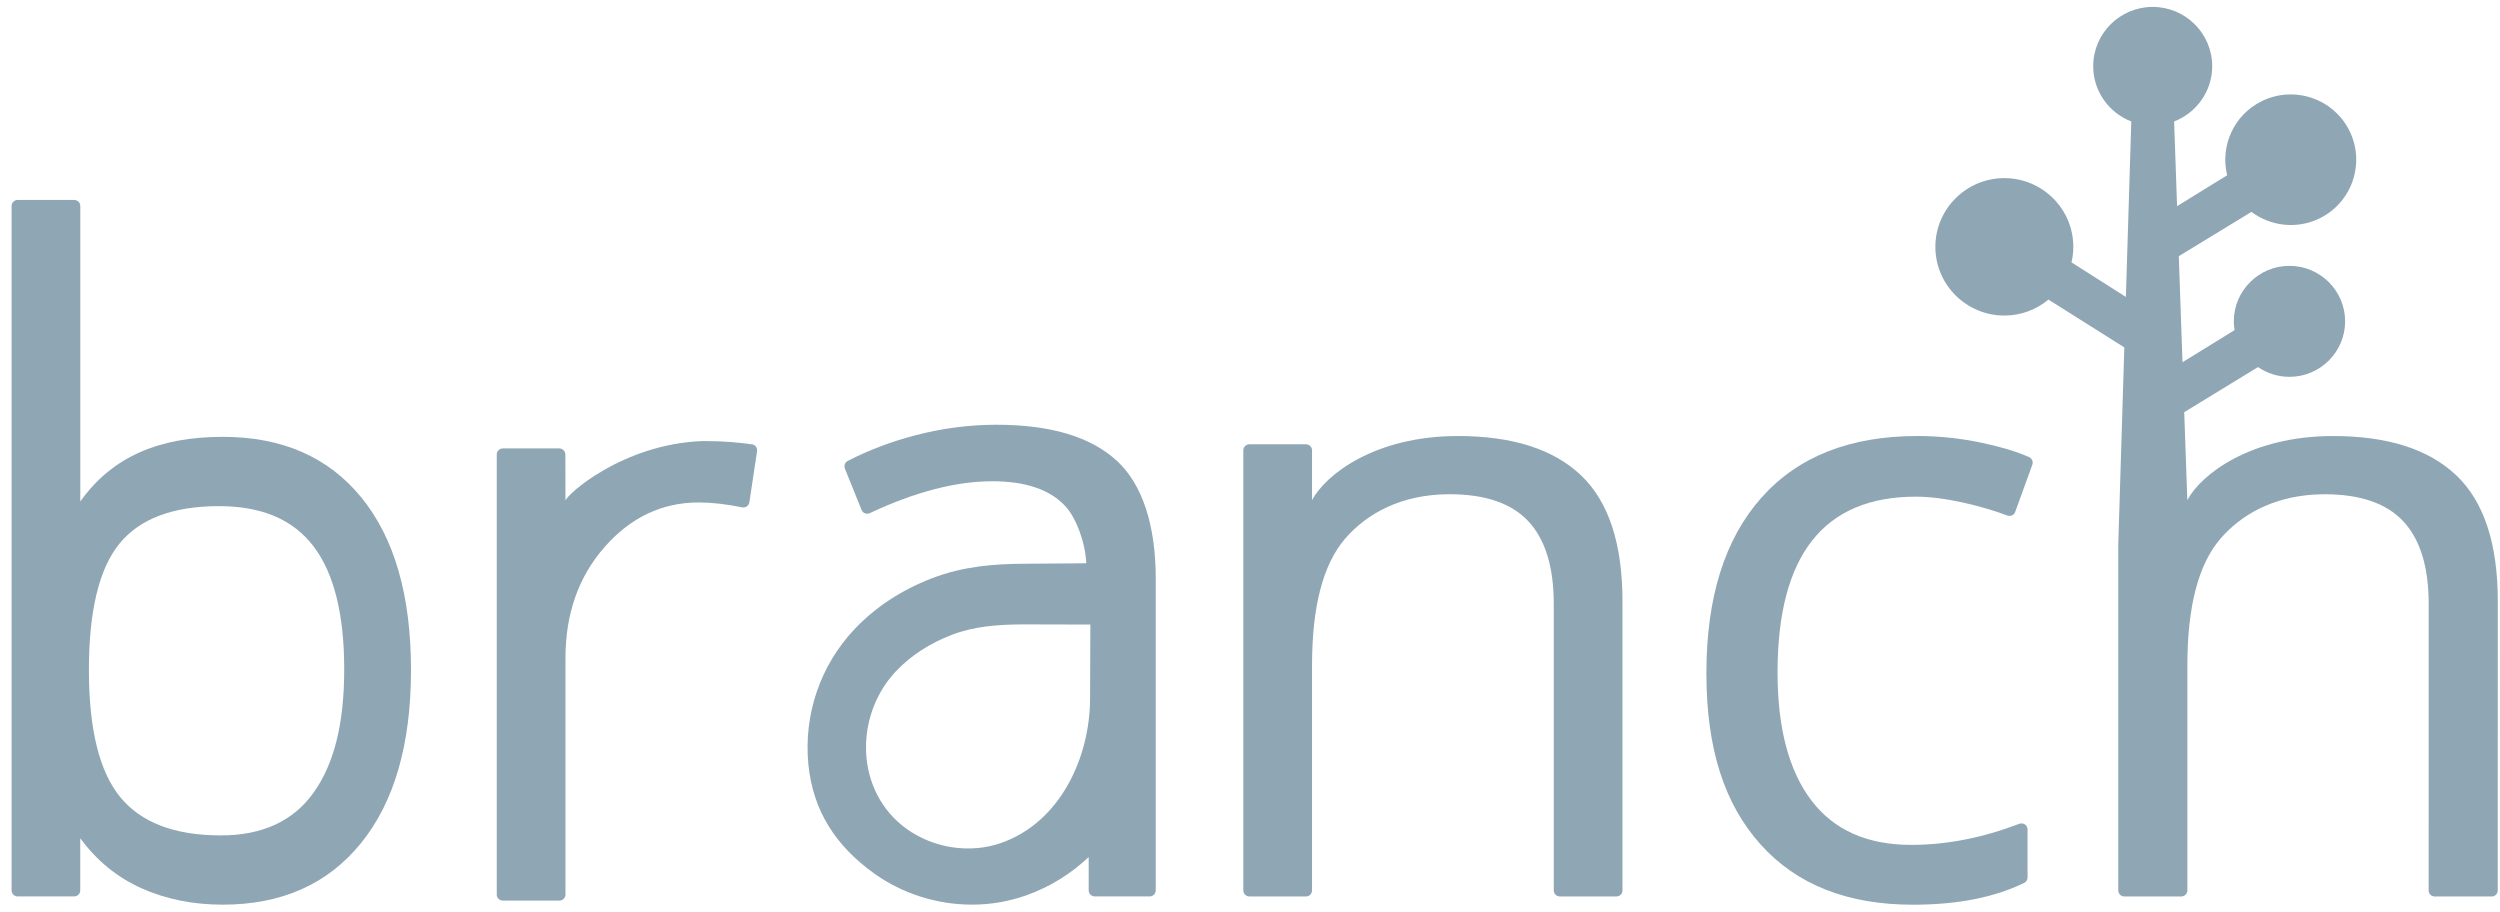 <?xml version="1.0" encoding="UTF-8"?> <svg xmlns="http://www.w3.org/2000/svg" width="181" height="66" viewBox="0 0 181 66" fill="none"> <g clip-path="url(#clip0_271_2957)"> <path d="M16.122 31.628C11.567 31.628 8.13 33.041 5.814 36.307V14.915C5.814 14.672 5.617 14.477 5.373 14.477H1.278C1.034 14.477 0.838 14.672 0.838 14.915V64.462C0.838 64.705 1.034 64.901 1.278 64.901H5.369C5.611 64.901 5.81 64.705 5.81 64.462V60.689C7.011 62.321 8.495 63.531 10.262 64.318C12.031 65.104 13.982 65.498 16.12 65.498C20.396 65.498 23.737 64.009 26.145 61.032C28.552 58.056 29.756 53.879 29.756 48.503C29.756 43.126 28.562 38.969 26.174 36.032C23.787 33.095 20.435 31.626 16.12 31.626L16.122 31.628ZM22.71 57.378C21.236 59.447 18.996 60.483 15.989 60.483C12.648 60.483 10.22 59.56 8.707 57.712C7.194 55.866 6.436 52.798 6.436 48.508C6.436 44.219 7.174 41.171 8.648 39.361C10.121 37.55 12.528 36.645 15.87 36.645C18.956 36.645 21.235 37.619 22.71 39.568C24.183 41.517 24.921 44.478 24.921 48.451C24.921 52.424 24.183 55.306 22.71 57.376V57.378Z" fill="#8FA6B4"></path> <path d="M105.54 31.569C99.586 31.569 95.997 34.329 94.991 36.209V32.605C94.991 32.362 94.795 32.166 94.551 32.166H90.456C90.212 32.166 90.016 32.362 90.016 32.605V64.465C90.016 64.708 90.212 64.903 90.456 64.903H94.551C94.795 64.903 94.991 64.708 94.991 64.465V48.167C94.991 43.906 95.79 40.85 97.389 38.998C98.987 37.145 101.504 35.782 104.941 35.782C107.537 35.782 109.446 36.438 110.664 37.752C111.882 39.067 112.493 41.059 112.493 43.726V64.465C112.493 64.708 112.689 64.903 112.933 64.903H117.028C117.272 64.903 117.468 64.708 117.468 64.465V43.546C117.468 39.365 116.469 36.323 114.472 34.42C112.475 32.518 109.498 31.567 105.542 31.567L105.54 31.569Z" fill="#8FA6B4"></path> <path d="M146.9 33.091C146.042 32.708 144.929 32.37 143.561 32.075C141.982 31.737 140.404 31.567 138.825 31.567C133.931 31.567 130.159 33.062 127.513 36.048C124.866 39.035 123.543 43.267 123.543 48.742C123.543 54.218 124.846 58.207 127.454 61.124C130.062 64.042 133.742 65.501 138.496 65.501C141.709 65.501 144.394 64.975 146.551 63.921C146.702 63.848 146.795 63.692 146.795 63.524V60.051C146.795 59.742 146.484 59.533 146.194 59.644C143.527 60.662 140.921 61.17 138.375 61.17C135.178 61.17 132.767 60.094 131.138 57.944C129.51 55.793 128.695 52.708 128.695 48.683C128.695 40.199 132.031 35.959 138.704 35.959C139.704 35.959 140.852 36.104 142.151 36.392C143.287 36.645 144.348 36.956 145.332 37.323C145.562 37.408 145.816 37.296 145.899 37.064L147.14 33.645C147.22 33.425 147.113 33.186 146.9 33.091Z" fill="#8FA6B4"></path> <path d="M80.846 33.35C78.958 31.619 76.054 30.751 72.139 30.751C70.202 30.751 68.268 31 66.341 31.498C64.552 31.961 62.896 32.585 61.373 33.372C61.173 33.477 61.086 33.718 61.171 33.928L62.377 36.92C62.472 37.155 62.745 37.258 62.973 37.149C66.26 35.612 69.214 34.843 71.84 34.843C74.277 34.843 76.05 35.455 77.159 36.679C77.914 37.513 78.573 39.241 78.646 40.781L74.049 40.816C72.102 40.832 69.796 40.968 67.455 41.874C65.24 42.73 63.352 43.975 61.845 45.576C59.388 48.187 58.178 51.739 58.525 55.325C58.858 58.746 60.548 61.272 63.287 63.237C65.317 64.694 67.83 65.496 70.361 65.496C71.715 65.496 73.036 65.271 74.287 64.828C76.064 64.198 77.569 63.231 78.821 62.049V64.461C78.821 64.704 79.017 64.9 79.261 64.9H83.237C83.481 64.9 83.677 64.704 83.677 64.461V41.899C83.677 38.076 82.734 35.08 80.846 33.346V33.35ZM78.922 50.581C78.906 54.834 76.782 59.503 72.508 61.021C70.238 61.828 67.592 61.413 65.643 60.013C61.903 57.329 61.819 51.834 64.865 48.6C65.974 47.424 67.378 46.554 68.881 45.973C70.527 45.337 72.247 45.22 74.002 45.206L78.942 45.218C78.942 45.246 78.922 50.583 78.922 50.583V50.581Z" fill="#8FA6B4"></path> <path d="M54.436 32.168C53.522 32.043 52.492 31.931 50.888 31.931C45.046 32.14 40.927 35.886 40.941 36.265C40.941 35.07 40.935 34.056 40.933 32.907C40.933 32.666 40.736 32.466 40.492 32.466H36.405C36.161 32.466 35.965 32.662 35.965 32.905V64.765C35.965 65.008 36.161 65.204 36.405 65.204H40.5C40.744 65.204 40.941 65.008 40.941 64.765V47.639C40.941 44.433 41.885 41.755 43.773 39.604C45.66 37.453 47.933 36.378 50.59 36.378C51.511 36.378 52.558 36.495 53.728 36.73C53.976 36.779 54.218 36.615 54.255 36.366L54.811 32.664C54.846 32.423 54.68 32.197 54.436 32.164V32.168Z" fill="#8FA6B4"></path> <path d="M177.84 34.421C175.843 32.52 172.867 31.569 168.91 31.569C162.957 31.569 159.367 34.328 158.362 36.208L158.138 29.841L163.481 26.576C164.129 27.021 164.912 27.282 165.757 27.282C167.98 27.282 169.787 25.479 169.787 23.265C169.787 21.051 167.978 19.248 165.757 19.248C163.536 19.248 161.727 21.051 161.727 23.265C161.727 23.483 161.749 23.694 161.783 23.901L158.013 26.226L157.745 18.547L163.003 15.341C164.381 16.37 166.275 16.618 167.927 15.815C170.277 14.675 171.258 11.838 170.112 9.494C168.966 7.149 166.122 6.171 163.772 7.314C161.729 8.306 160.724 10.575 161.246 12.69L157.62 14.926L157.406 8.794C159.016 8.171 160.163 6.616 160.163 4.793C160.163 2.425 158.229 0.5 155.855 0.5C153.482 0.5 151.548 2.425 151.548 4.793C151.548 6.614 152.694 8.171 154.305 8.794L153.914 21.498L149.975 18.995C150.061 18.634 150.108 18.258 150.108 17.871C150.108 15.127 147.867 12.896 145.115 12.896C142.362 12.896 140.121 15.127 140.121 17.871C140.121 20.614 142.362 22.846 145.115 22.846C146.328 22.846 147.443 22.411 148.309 21.69L153.801 25.153L153.515 34.451L153.363 39.395V64.464C153.363 64.707 153.559 64.903 153.803 64.903H157.926C158.17 64.903 158.366 64.707 158.366 64.464V48.167C158.366 43.905 159.165 40.849 160.764 38.997C162.239 37.285 164.504 35.995 167.548 35.807C167.77 35.797 167.988 35.785 168.218 35.783C168.246 35.783 168.272 35.783 168.298 35.783C170.888 35.785 172.793 36.441 174.009 37.754C175.227 39.068 175.837 41.061 175.837 43.727V59.918H175.834V64.466C175.834 64.709 176.03 64.905 176.274 64.905H180.397C180.641 64.905 180.837 64.709 180.837 64.466V59.918L180.841 43.547C180.841 39.367 179.841 36.325 177.844 34.421H177.84Z" fill="#8FA6B4"></path> <path d="M155.852 2.189C154.41 2.189 153.238 3.358 153.238 4.795C153.238 6.232 154.41 7.398 155.852 7.398C157.294 7.398 158.466 6.23 158.466 4.795C158.466 3.36 157.294 2.189 155.852 2.189Z" fill="#8FA6B4"></path> <path d="M165.702 20.956C164.393 20.956 163.33 22.018 163.33 23.32C163.33 24.623 164.395 25.684 165.702 25.684C167.009 25.684 168.074 24.623 168.074 23.32C168.074 22.018 167.009 20.956 165.702 20.956Z" fill="#8FA6B4"></path> <path d="M167.163 14.097C168.547 13.425 169.124 11.757 168.45 10.377C167.775 8.998 166.102 8.422 164.717 9.094C163.333 9.766 162.756 11.435 163.43 12.815C164.105 14.194 165.778 14.769 167.163 14.097Z" fill="#8FA6B4"></path> <path d="M145.112 14.87C143.452 14.87 142.1 16.216 142.1 17.871C142.1 19.525 143.45 20.871 145.112 20.871C146.774 20.871 148.122 19.525 148.122 17.871C148.122 16.216 146.772 14.87 145.112 14.87Z" fill="#8FA6B4"></path> </g> <defs> <clipPath id="clip0_271_2957"> <rect width="181" height="66" fill="white"></rect> </clipPath> </defs> </svg> 